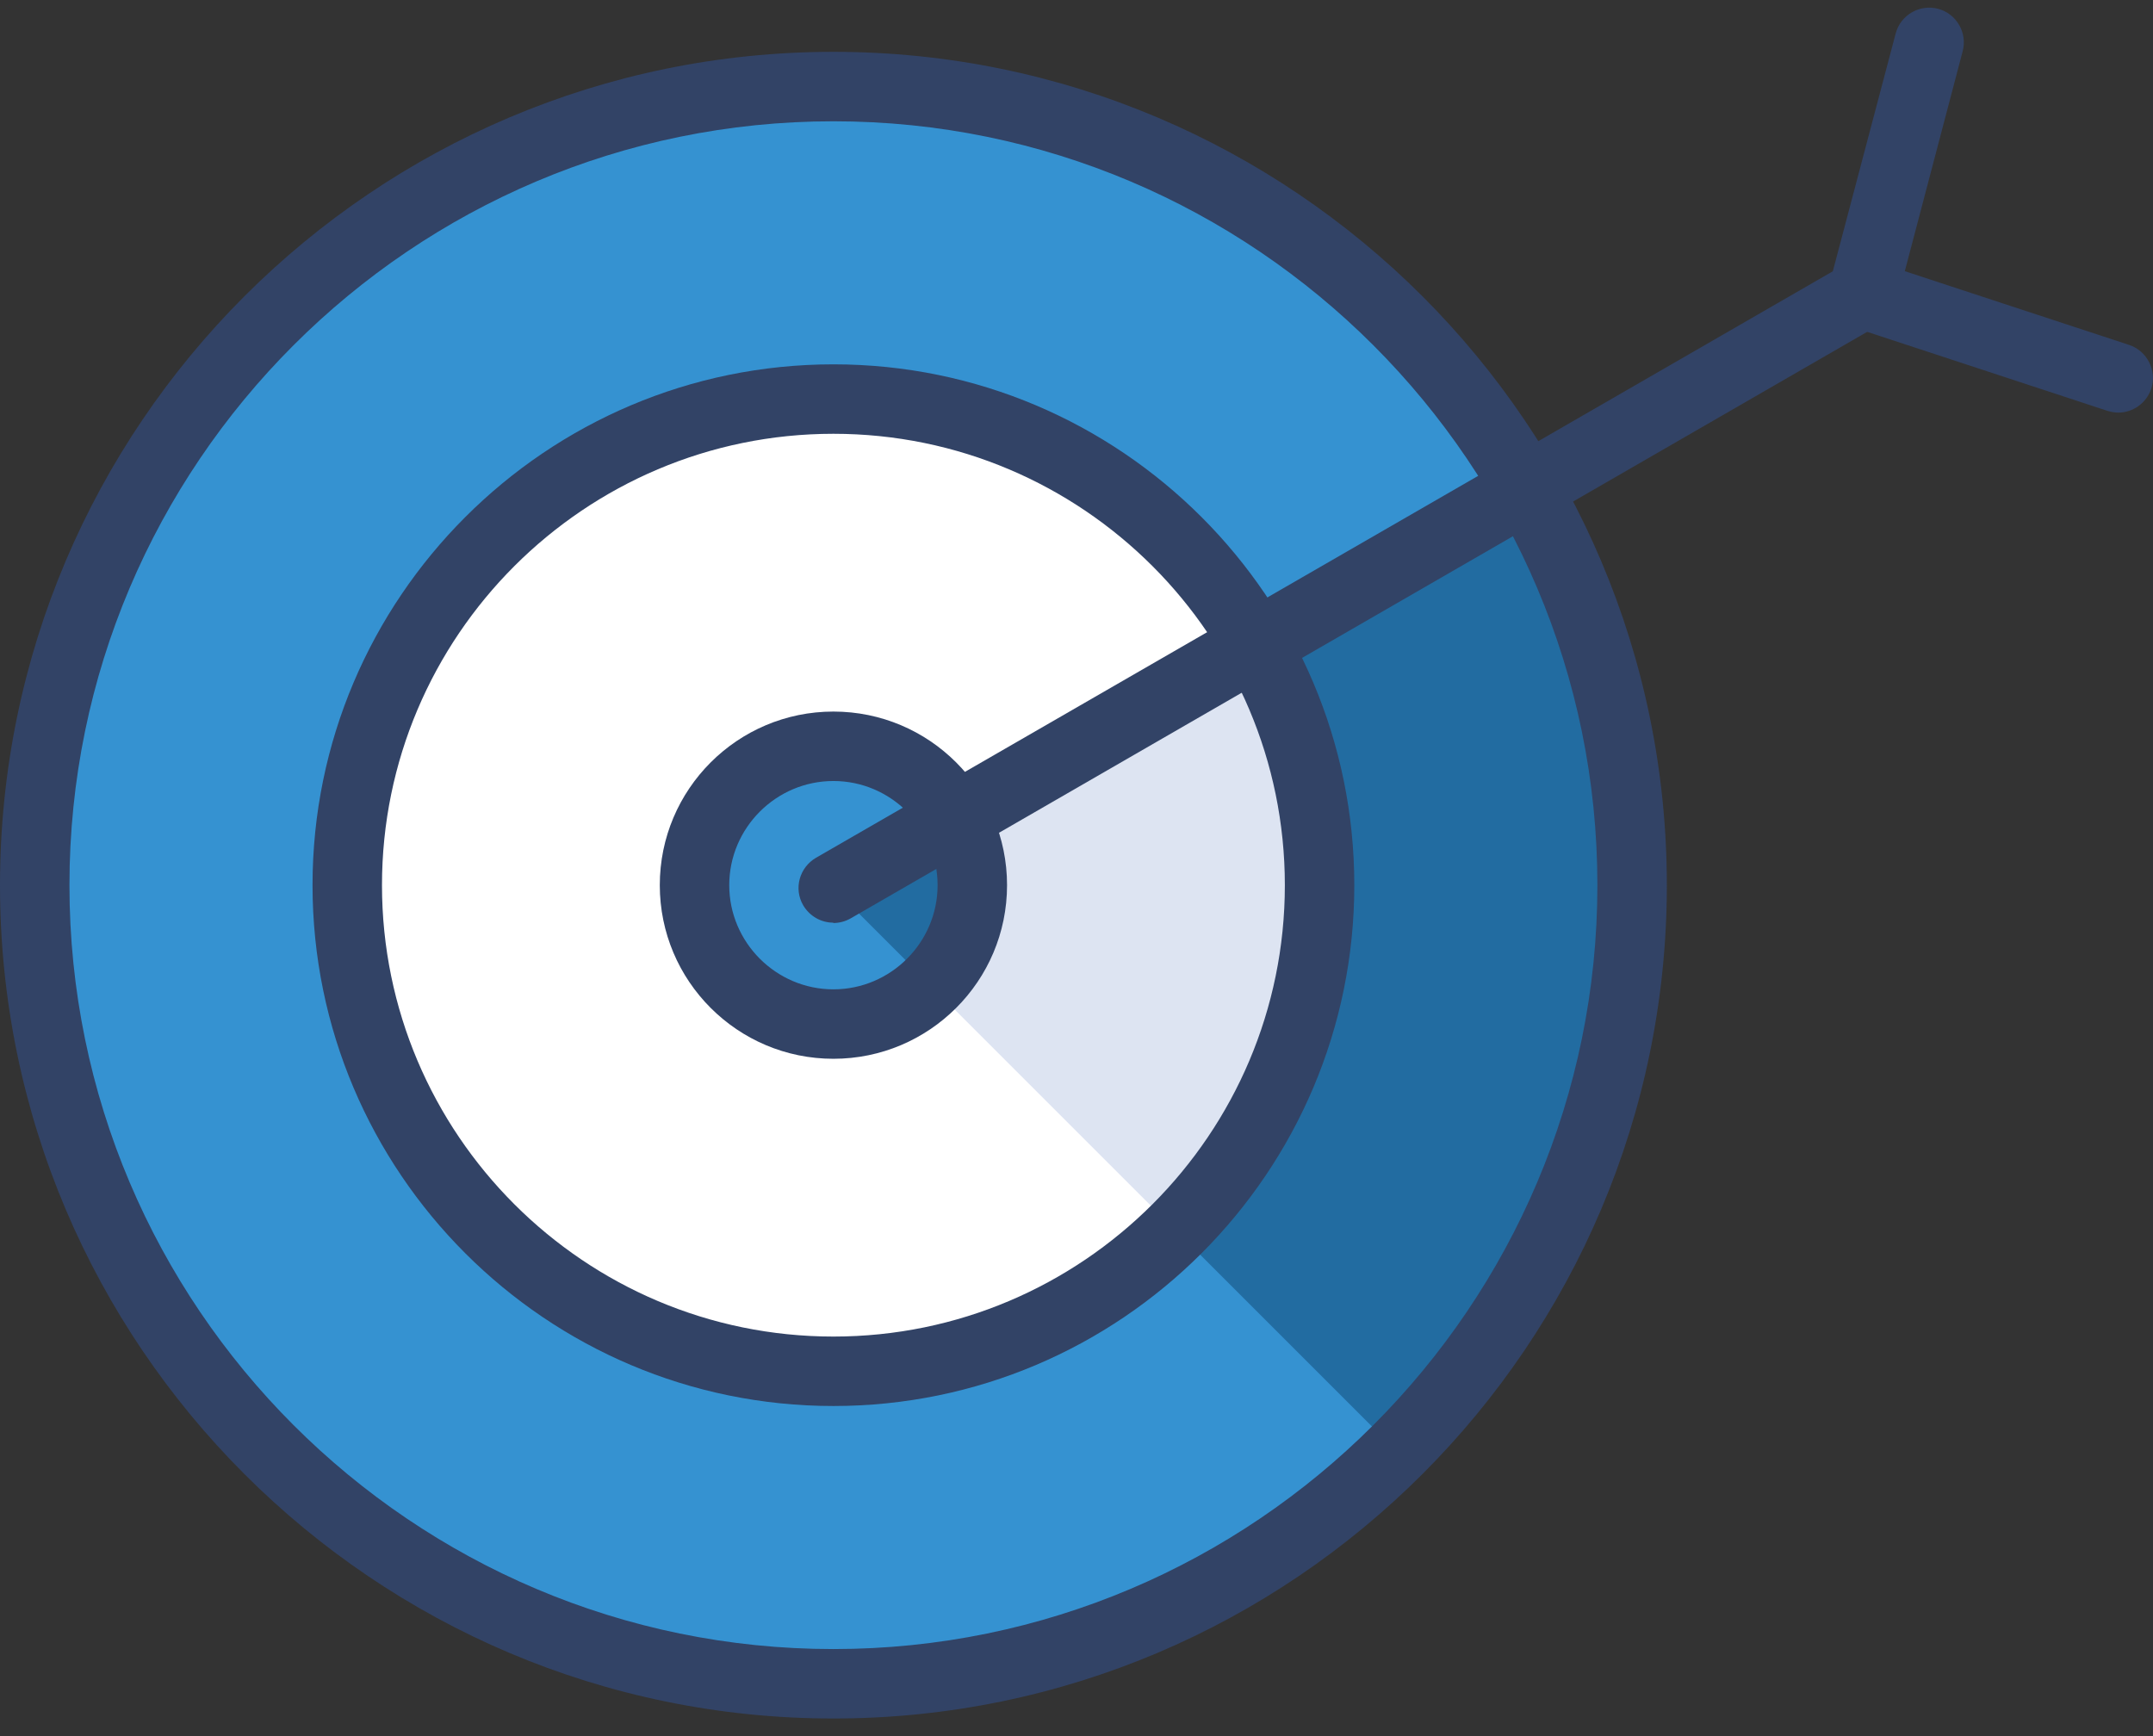 <svg width="62" height="50" viewBox="0 0 62 50" fill="none" xmlns="http://www.w3.org/2000/svg">
  <rect x="0" y="0" width="62" height="50" fill="#333333" stroke="none"/>
  <g clip-path="url(#clip0_8927_275)">
    <path d="M24 2.493C11.3 2.493 1 12.793 1 25.493C1 38.193 11.3 48.493 24 48.493C36.7 48.493 47 38.193 47 25.493C47 12.793 36.7 2.493 24 2.493ZM24 39.493C16.27 39.493 10 33.223 10 25.493C10 17.763 16.27 11.493 24 11.493C31.73 11.493 38 17.763 38 25.493C38 33.223 31.73 39.493 24 39.493Z" fill="#3592D1"/>
    <path d="M24 11.493C16.27 11.493 10 17.763 10 25.493C10 33.223 16.27 39.493 24 39.493C31.73 39.493 38 33.223 38 25.493C38 17.763 31.73 11.493 24 11.493ZM24 29.493C21.79 29.493 20 27.703 20 25.493C20 23.283 21.79 21.493 24 21.493C26.21 21.493 28 23.283 28 25.493C28 27.703 26.21 29.493 24 29.493Z" fill="white"/>
    <path d="M24 29.493C26.209 29.493 28 27.702 28 25.493C28 23.284 26.209 21.493 24 21.493C21.791 21.493 20 23.284 20 25.493C20 27.702 21.791 29.493 24 29.493Z" fill="#3592D1"/>
    <path d="M47 25.493C47 21.333 45.89 17.433 43.96 14.063L36.16 18.563C37.33 20.603 38 22.973 38 25.493C38 29.383 36.41 32.893 33.86 35.433L40.23 41.803C44.42 37.633 47.01 31.873 47.01 25.503L47 25.493Z" fill="#226CA1"/>
    <path d="M27.48 23.563C27.8 24.133 28 24.783 28 25.493C28 26.623 27.53 27.633 26.78 28.363L33.15 34.733L33.86 35.443C36.42 32.903 38 29.393 38 25.503C38 22.983 37.32 20.613 36.16 18.573L35.29 19.073L27.49 23.573L27.48 23.563Z" fill="#DDE4F2"/>
    <path d="M28 25.493C28 24.793 27.8 24.143 27.48 23.563L26.62 24.063L24 25.573L26.08 27.653L26.79 28.363C27.54 27.633 28.01 26.623 28.01 25.493H28Z" fill="#226CA1"/>
    <path d="M24 49.493C10.77 49.493 0 38.723 0 25.493C0 12.263 10.77 1.493 24 1.493C37.23 1.493 48 12.263 48 25.493C48 38.723 37.23 49.493 24 49.493ZM24 3.493C11.87 3.493 2 13.363 2 25.493C2 37.623 11.87 47.493 24 47.493C36.13 47.493 46 37.623 46 25.493C46 13.363 36.13 3.493 24 3.493Z" fill="#324366"/>
    <path d="M24 40.493C15.73 40.493 9 33.763 9 25.493C9 17.223 15.73 10.493 24 10.493C32.27 10.493 39 17.223 39 25.493C39 33.763 32.27 40.493 24 40.493ZM24 12.493C16.83 12.493 11 18.323 11 25.493C11 32.663 16.83 38.493 24 38.493C31.17 38.493 37 32.663 37 25.493C37 18.323 31.17 12.493 24 12.493Z" fill="#324366"/>
    <path d="M24 30.493C21.24 30.493 19 28.253 19 25.493C19 22.733 21.24 20.493 24 20.493C26.76 20.493 29 22.733 29 25.493C29 28.253 26.76 30.493 24 30.493ZM24 22.493C22.35 22.493 21 23.843 21 25.493C21 27.143 22.35 28.493 24 28.493C25.65 28.493 27 27.143 27 25.493C27 23.843 25.65 22.493 24 22.493Z" fill="#324366"/>
    <path d="M24 26.573C23.65 26.573 23.32 26.393 23.13 26.073C22.85 25.593 23.02 24.983 23.5 24.703L52.78 7.813L54.59 0.963C54.73 0.433 55.28 0.113 55.81 0.253C56.34 0.393 56.66 0.943 56.52 1.473L54.61 8.733C54.54 8.993 54.37 9.213 54.14 9.343L24.49 26.453C24.33 26.543 24.16 26.583 23.99 26.583L24 26.573Z" fill="#324366"/>
    <path d="M61 11.883C60.9 11.883 60.79 11.863 60.69 11.833L53.33 9.413C52.81 9.243 52.52 8.673 52.69 8.153C52.86 7.633 53.43 7.343 53.95 7.513L61.31 9.933C61.83 10.103 62.12 10.673 61.95 11.193C61.81 11.613 61.42 11.883 61 11.883Z" fill="#324366"/>
  </g>
  <defs>
    <clipPath id="clip0_8927_275">
      <rect width="62" height="49.28" fill="white" transform="translate(0 0.213)"/>
    </clipPath>
  </defs>
</svg>
